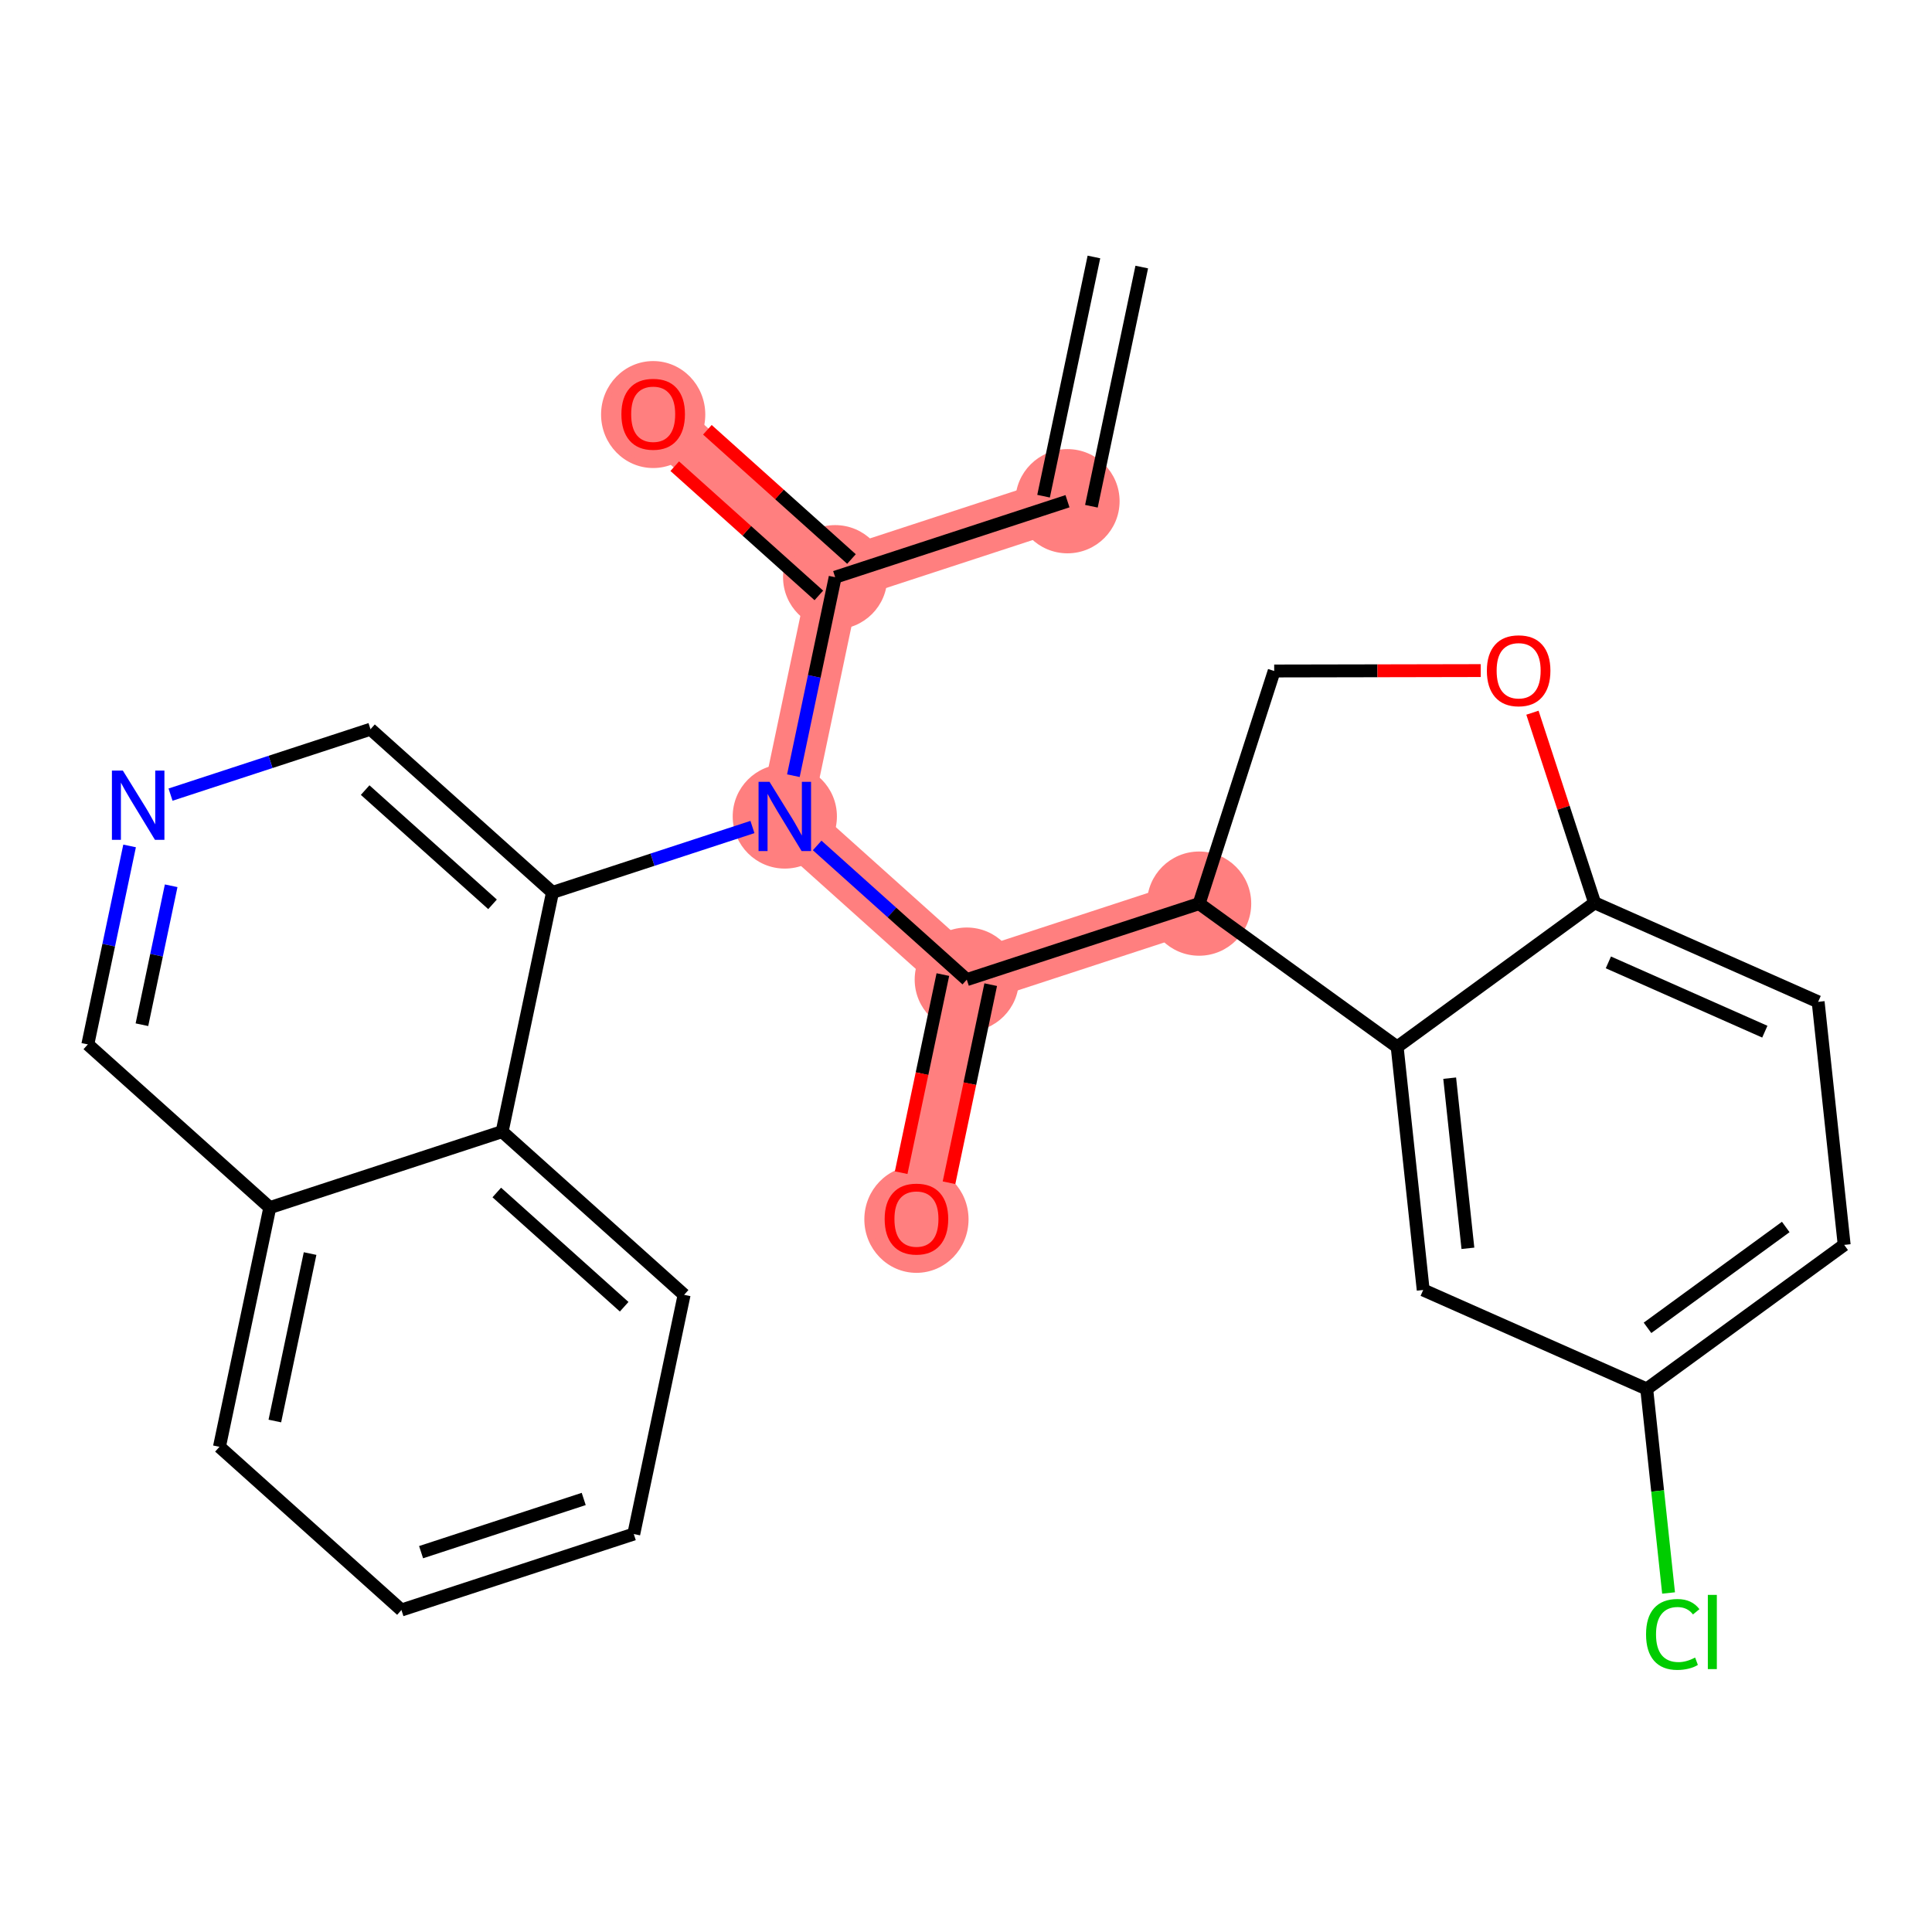 <?xml version='1.0' encoding='iso-8859-1'?>
<svg version='1.1' baseProfile='full'
              xmlns='http://www.w3.org/2000/svg'
                      xmlns:rdkit='http://www.rdkit.org/xml'
                      xmlns:xlink='http://www.w3.org/1999/xlink'
                  xml:space='preserve'
width='300px' height='300px' viewBox='0 0 300 300'>
<!-- END OF HEADER -->
<rect style='opacity:1.0;fill:#FFFFFF;stroke:none' width='300' height='300' x='0' y='0'> </rect>
<rect style='opacity:1.0;fill:#FFFFFF;stroke:none' width='300' height='300' x='0' y='0'> </rect>
<path d='M 165.759,77.829 L 129.683,89.629' style='fill:none;fill-rule:evenodd;stroke:#FF7F7F;stroke-width:8.1px;stroke-linecap:butt;stroke-linejoin:miter;stroke-opacity:1' />
<path d='M 129.683,89.629 L 101.425,64.287' style='fill:none;fill-rule:evenodd;stroke:#FF7F7F;stroke-width:8.1px;stroke-linecap:butt;stroke-linejoin:miter;stroke-opacity:1' />
<path d='M 129.683,89.629 L 121.865,126.773' style='fill:none;fill-rule:evenodd;stroke:#FF7F7F;stroke-width:8.1px;stroke-linecap:butt;stroke-linejoin:miter;stroke-opacity:1' />
<path d='M 121.865,126.773 L 150.123,152.115' style='fill:none;fill-rule:evenodd;stroke:#FF7F7F;stroke-width:8.1px;stroke-linecap:butt;stroke-linejoin:miter;stroke-opacity:1' />
<path d='M 150.123,152.115 L 142.305,189.259' style='fill:none;fill-rule:evenodd;stroke:#FF7F7F;stroke-width:8.1px;stroke-linecap:butt;stroke-linejoin:miter;stroke-opacity:1' />
<path d='M 150.123,152.115 L 186.199,140.314' style='fill:none;fill-rule:evenodd;stroke:#FF7F7F;stroke-width:8.1px;stroke-linecap:butt;stroke-linejoin:miter;stroke-opacity:1' />
<ellipse cx='165.759' cy='77.829' rx='7.591' ry='7.591'  style='fill:#FF7F7F;fill-rule:evenodd;stroke:#FF7F7F;stroke-width:1.0px;stroke-linecap:butt;stroke-linejoin:miter;stroke-opacity:1' />
<ellipse cx='129.683' cy='89.629' rx='7.591' ry='7.591'  style='fill:#FF7F7F;fill-rule:evenodd;stroke:#FF7F7F;stroke-width:1.0px;stroke-linecap:butt;stroke-linejoin:miter;stroke-opacity:1' />
<ellipse cx='101.425' cy='64.371' rx='7.591' ry='7.805'  style='fill:#FF7F7F;fill-rule:evenodd;stroke:#FF7F7F;stroke-width:1.0px;stroke-linecap:butt;stroke-linejoin:miter;stroke-opacity:1' />
<ellipse cx='121.865' cy='126.773' rx='7.591' ry='7.601'  style='fill:#FF7F7F;fill-rule:evenodd;stroke:#FF7F7F;stroke-width:1.0px;stroke-linecap:butt;stroke-linejoin:miter;stroke-opacity:1' />
<ellipse cx='150.123' cy='152.115' rx='7.591' ry='7.591'  style='fill:#FF7F7F;fill-rule:evenodd;stroke:#FF7F7F;stroke-width:1.0px;stroke-linecap:butt;stroke-linejoin:miter;stroke-opacity:1' />
<ellipse cx='142.305' cy='189.342' rx='7.591' ry='7.805'  style='fill:#FF7F7F;fill-rule:evenodd;stroke:#FF7F7F;stroke-width:1.0px;stroke-linecap:butt;stroke-linejoin:miter;stroke-opacity:1' />
<ellipse cx='186.199' cy='140.314' rx='7.591' ry='7.591'  style='fill:#FF7F7F;fill-rule:evenodd;stroke:#FF7F7F;stroke-width:1.0px;stroke-linecap:butt;stroke-linejoin:miter;stroke-opacity:1' />
<path class='bond-0 atom-0 atom-1' d='M 169.863,39.903 L 162.045,77.047' style='fill:none;fill-rule:evenodd;stroke:#000000;stroke-width:2.0px;stroke-linecap:butt;stroke-linejoin:miter;stroke-opacity:1' />
<path class='bond-0 atom-0 atom-1' d='M 177.291,41.467 L 169.473,78.61' style='fill:none;fill-rule:evenodd;stroke:#000000;stroke-width:2.0px;stroke-linecap:butt;stroke-linejoin:miter;stroke-opacity:1' />
<path class='bond-1 atom-1 atom-2' d='M 165.759,77.829 L 129.683,89.629' style='fill:none;fill-rule:evenodd;stroke:#000000;stroke-width:2.0px;stroke-linecap:butt;stroke-linejoin:miter;stroke-opacity:1' />
<path class='bond-2 atom-2 atom-3' d='M 132.217,86.804 L 121.03,76.771' style='fill:none;fill-rule:evenodd;stroke:#000000;stroke-width:2.0px;stroke-linecap:butt;stroke-linejoin:miter;stroke-opacity:1' />
<path class='bond-2 atom-2 atom-3' d='M 121.03,76.771 L 109.842,66.738' style='fill:none;fill-rule:evenodd;stroke:#FF0000;stroke-width:2.0px;stroke-linecap:butt;stroke-linejoin:miter;stroke-opacity:1' />
<path class='bond-2 atom-2 atom-3' d='M 127.149,92.455 L 115.961,82.422' style='fill:none;fill-rule:evenodd;stroke:#000000;stroke-width:2.0px;stroke-linecap:butt;stroke-linejoin:miter;stroke-opacity:1' />
<path class='bond-2 atom-2 atom-3' d='M 115.961,82.422 L 104.774,72.389' style='fill:none;fill-rule:evenodd;stroke:#FF0000;stroke-width:2.0px;stroke-linecap:butt;stroke-linejoin:miter;stroke-opacity:1' />
<path class='bond-3 atom-2 atom-4' d='M 129.683,89.629 L 126.439,105.039' style='fill:none;fill-rule:evenodd;stroke:#000000;stroke-width:2.0px;stroke-linecap:butt;stroke-linejoin:miter;stroke-opacity:1' />
<path class='bond-3 atom-2 atom-4' d='M 126.439,105.039 L 123.196,120.449' style='fill:none;fill-rule:evenodd;stroke:#0000FF;stroke-width:2.0px;stroke-linecap:butt;stroke-linejoin:miter;stroke-opacity:1' />
<path class='bond-4 atom-4 atom-5' d='M 126.89,131.28 L 138.507,141.698' style='fill:none;fill-rule:evenodd;stroke:#0000FF;stroke-width:2.0px;stroke-linecap:butt;stroke-linejoin:miter;stroke-opacity:1' />
<path class='bond-4 atom-4 atom-5' d='M 138.507,141.698 L 150.123,152.115' style='fill:none;fill-rule:evenodd;stroke:#000000;stroke-width:2.0px;stroke-linecap:butt;stroke-linejoin:miter;stroke-opacity:1' />
<path class='bond-16 atom-4 atom-17' d='M 116.839,128.417 L 101.314,133.495' style='fill:none;fill-rule:evenodd;stroke:#0000FF;stroke-width:2.0px;stroke-linecap:butt;stroke-linejoin:miter;stroke-opacity:1' />
<path class='bond-16 atom-4 atom-17' d='M 101.314,133.495 L 85.789,138.574' style='fill:none;fill-rule:evenodd;stroke:#000000;stroke-width:2.0px;stroke-linecap:butt;stroke-linejoin:miter;stroke-opacity:1' />
<path class='bond-5 atom-5 atom-6' d='M 146.408,151.333 L 143.171,166.713' style='fill:none;fill-rule:evenodd;stroke:#000000;stroke-width:2.0px;stroke-linecap:butt;stroke-linejoin:miter;stroke-opacity:1' />
<path class='bond-5 atom-5 atom-6' d='M 143.171,166.713 L 139.934,182.092' style='fill:none;fill-rule:evenodd;stroke:#FF0000;stroke-width:2.0px;stroke-linecap:butt;stroke-linejoin:miter;stroke-opacity:1' />
<path class='bond-5 atom-5 atom-6' d='M 153.837,152.897 L 150.6,168.276' style='fill:none;fill-rule:evenodd;stroke:#000000;stroke-width:2.0px;stroke-linecap:butt;stroke-linejoin:miter;stroke-opacity:1' />
<path class='bond-5 atom-5 atom-6' d='M 150.6,168.276 L 147.363,183.656' style='fill:none;fill-rule:evenodd;stroke:#FF0000;stroke-width:2.0px;stroke-linecap:butt;stroke-linejoin:miter;stroke-opacity:1' />
<path class='bond-6 atom-5 atom-7' d='M 150.123,152.115 L 186.199,140.314' style='fill:none;fill-rule:evenodd;stroke:#000000;stroke-width:2.0px;stroke-linecap:butt;stroke-linejoin:miter;stroke-opacity:1' />
<path class='bond-7 atom-7 atom-8' d='M 186.199,140.314 L 197.857,104.191' style='fill:none;fill-rule:evenodd;stroke:#000000;stroke-width:2.0px;stroke-linecap:butt;stroke-linejoin:miter;stroke-opacity:1' />
<path class='bond-26 atom-16 atom-7' d='M 216.951,162.564 L 186.199,140.314' style='fill:none;fill-rule:evenodd;stroke:#000000;stroke-width:2.0px;stroke-linecap:butt;stroke-linejoin:miter;stroke-opacity:1' />
<path class='bond-8 atom-8 atom-9' d='M 197.857,104.191 L 213.894,104.16' style='fill:none;fill-rule:evenodd;stroke:#000000;stroke-width:2.0px;stroke-linecap:butt;stroke-linejoin:miter;stroke-opacity:1' />
<path class='bond-8 atom-8 atom-9' d='M 213.894,104.16 L 229.93,104.128' style='fill:none;fill-rule:evenodd;stroke:#FF0000;stroke-width:2.0px;stroke-linecap:butt;stroke-linejoin:miter;stroke-opacity:1' />
<path class='bond-9 atom-9 atom-10' d='M 237.957,110.668 L 242.786,125.43' style='fill:none;fill-rule:evenodd;stroke:#FF0000;stroke-width:2.0px;stroke-linecap:butt;stroke-linejoin:miter;stroke-opacity:1' />
<path class='bond-9 atom-9 atom-10' d='M 242.786,125.43 L 247.615,140.192' style='fill:none;fill-rule:evenodd;stroke:#000000;stroke-width:2.0px;stroke-linecap:butt;stroke-linejoin:miter;stroke-opacity:1' />
<path class='bond-10 atom-10 atom-11' d='M 247.615,140.192 L 282.321,155.562' style='fill:none;fill-rule:evenodd;stroke:#000000;stroke-width:2.0px;stroke-linecap:butt;stroke-linejoin:miter;stroke-opacity:1' />
<path class='bond-10 atom-10 atom-11' d='M 249.747,149.439 L 274.041,160.198' style='fill:none;fill-rule:evenodd;stroke:#000000;stroke-width:2.0px;stroke-linecap:butt;stroke-linejoin:miter;stroke-opacity:1' />
<path class='bond-28 atom-16 atom-10' d='M 216.951,162.564 L 247.615,140.192' style='fill:none;fill-rule:evenodd;stroke:#000000;stroke-width:2.0px;stroke-linecap:butt;stroke-linejoin:miter;stroke-opacity:1' />
<path class='bond-11 atom-11 atom-12' d='M 282.321,155.562 L 286.364,193.303' style='fill:none;fill-rule:evenodd;stroke:#000000;stroke-width:2.0px;stroke-linecap:butt;stroke-linejoin:miter;stroke-opacity:1' />
<path class='bond-12 atom-12 atom-13' d='M 286.364,193.303 L 255.7,215.675' style='fill:none;fill-rule:evenodd;stroke:#000000;stroke-width:2.0px;stroke-linecap:butt;stroke-linejoin:miter;stroke-opacity:1' />
<path class='bond-12 atom-12 atom-13' d='M 277.29,190.526 L 255.825,206.186' style='fill:none;fill-rule:evenodd;stroke:#000000;stroke-width:2.0px;stroke-linecap:butt;stroke-linejoin:miter;stroke-opacity:1' />
<path class='bond-13 atom-13 atom-14' d='M 255.7,215.675 L 257.397,231.517' style='fill:none;fill-rule:evenodd;stroke:#000000;stroke-width:2.0px;stroke-linecap:butt;stroke-linejoin:miter;stroke-opacity:1' />
<path class='bond-13 atom-13 atom-14' d='M 257.397,231.517 L 259.094,247.358' style='fill:none;fill-rule:evenodd;stroke:#00CC00;stroke-width:2.0px;stroke-linecap:butt;stroke-linejoin:miter;stroke-opacity:1' />
<path class='bond-14 atom-13 atom-15' d='M 255.7,215.675 L 220.994,200.305' style='fill:none;fill-rule:evenodd;stroke:#000000;stroke-width:2.0px;stroke-linecap:butt;stroke-linejoin:miter;stroke-opacity:1' />
<path class='bond-15 atom-15 atom-16' d='M 220.994,200.305 L 216.951,162.564' style='fill:none;fill-rule:evenodd;stroke:#000000;stroke-width:2.0px;stroke-linecap:butt;stroke-linejoin:miter;stroke-opacity:1' />
<path class='bond-15 atom-15 atom-16' d='M 227.936,193.836 L 225.106,167.417' style='fill:none;fill-rule:evenodd;stroke:#000000;stroke-width:2.0px;stroke-linecap:butt;stroke-linejoin:miter;stroke-opacity:1' />
<path class='bond-17 atom-17 atom-18' d='M 85.789,138.574 L 57.531,113.232' style='fill:none;fill-rule:evenodd;stroke:#000000;stroke-width:2.0px;stroke-linecap:butt;stroke-linejoin:miter;stroke-opacity:1' />
<path class='bond-17 atom-17 atom-18' d='M 76.481,140.424 L 56.701,122.685' style='fill:none;fill-rule:evenodd;stroke:#000000;stroke-width:2.0px;stroke-linecap:butt;stroke-linejoin:miter;stroke-opacity:1' />
<path class='bond-27 atom-26 atom-17' d='M 77.971,175.717 L 85.789,138.574' style='fill:none;fill-rule:evenodd;stroke:#000000;stroke-width:2.0px;stroke-linecap:butt;stroke-linejoin:miter;stroke-opacity:1' />
<path class='bond-18 atom-18 atom-19' d='M 57.531,113.232 L 42.005,118.31' style='fill:none;fill-rule:evenodd;stroke:#000000;stroke-width:2.0px;stroke-linecap:butt;stroke-linejoin:miter;stroke-opacity:1' />
<path class='bond-18 atom-18 atom-19' d='M 42.005,118.31 L 26.48,123.389' style='fill:none;fill-rule:evenodd;stroke:#0000FF;stroke-width:2.0px;stroke-linecap:butt;stroke-linejoin:miter;stroke-opacity:1' />
<path class='bond-19 atom-19 atom-20' d='M 20.123,131.356 L 16.88,146.766' style='fill:none;fill-rule:evenodd;stroke:#0000FF;stroke-width:2.0px;stroke-linecap:butt;stroke-linejoin:miter;stroke-opacity:1' />
<path class='bond-19 atom-19 atom-20' d='M 16.88,146.766 L 13.636,162.176' style='fill:none;fill-rule:evenodd;stroke:#000000;stroke-width:2.0px;stroke-linecap:butt;stroke-linejoin:miter;stroke-opacity:1' />
<path class='bond-19 atom-19 atom-20' d='M 26.579,137.543 L 24.308,148.33' style='fill:none;fill-rule:evenodd;stroke:#0000FF;stroke-width:2.0px;stroke-linecap:butt;stroke-linejoin:miter;stroke-opacity:1' />
<path class='bond-19 atom-19 atom-20' d='M 24.308,148.33 L 22.038,159.117' style='fill:none;fill-rule:evenodd;stroke:#000000;stroke-width:2.0px;stroke-linecap:butt;stroke-linejoin:miter;stroke-opacity:1' />
<path class='bond-20 atom-20 atom-21' d='M 13.636,162.176 L 41.894,187.518' style='fill:none;fill-rule:evenodd;stroke:#000000;stroke-width:2.0px;stroke-linecap:butt;stroke-linejoin:miter;stroke-opacity:1' />
<path class='bond-21 atom-21 atom-22' d='M 41.894,187.518 L 34.076,224.662' style='fill:none;fill-rule:evenodd;stroke:#000000;stroke-width:2.0px;stroke-linecap:butt;stroke-linejoin:miter;stroke-opacity:1' />
<path class='bond-21 atom-21 atom-22' d='M 48.15,194.653 L 42.678,220.654' style='fill:none;fill-rule:evenodd;stroke:#000000;stroke-width:2.0px;stroke-linecap:butt;stroke-linejoin:miter;stroke-opacity:1' />
<path class='bond-29 atom-26 atom-21' d='M 77.971,175.717 L 41.894,187.518' style='fill:none;fill-rule:evenodd;stroke:#000000;stroke-width:2.0px;stroke-linecap:butt;stroke-linejoin:miter;stroke-opacity:1' />
<path class='bond-22 atom-22 atom-23' d='M 34.076,224.662 L 62.334,250.004' style='fill:none;fill-rule:evenodd;stroke:#000000;stroke-width:2.0px;stroke-linecap:butt;stroke-linejoin:miter;stroke-opacity:1' />
<path class='bond-23 atom-23 atom-24' d='M 62.334,250.004 L 98.411,238.203' style='fill:none;fill-rule:evenodd;stroke:#000000;stroke-width:2.0px;stroke-linecap:butt;stroke-linejoin:miter;stroke-opacity:1' />
<path class='bond-23 atom-23 atom-24' d='M 65.386,241.019 L 90.639,232.758' style='fill:none;fill-rule:evenodd;stroke:#000000;stroke-width:2.0px;stroke-linecap:butt;stroke-linejoin:miter;stroke-opacity:1' />
<path class='bond-24 atom-24 atom-25' d='M 98.411,238.203 L 106.229,201.06' style='fill:none;fill-rule:evenodd;stroke:#000000;stroke-width:2.0px;stroke-linecap:butt;stroke-linejoin:miter;stroke-opacity:1' />
<path class='bond-25 atom-25 atom-26' d='M 106.229,201.06 L 77.971,175.717' style='fill:none;fill-rule:evenodd;stroke:#000000;stroke-width:2.0px;stroke-linecap:butt;stroke-linejoin:miter;stroke-opacity:1' />
<path class='bond-25 atom-25 atom-26' d='M 96.921,202.91 L 77.141,185.17' style='fill:none;fill-rule:evenodd;stroke:#000000;stroke-width:2.0px;stroke-linecap:butt;stroke-linejoin:miter;stroke-opacity:1' />
<path  class='atom-3' d='M 96.49 64.318
Q 96.49 61.736, 97.766 60.294
Q 99.041 58.852, 101.425 58.852
Q 103.808 58.852, 105.084 60.294
Q 106.359 61.736, 106.359 64.318
Q 106.359 66.929, 105.069 68.417
Q 103.778 69.89, 101.425 69.89
Q 99.056 69.89, 97.766 68.417
Q 96.49 66.944, 96.49 64.318
M 101.425 68.675
Q 103.064 68.675, 103.945 67.582
Q 104.841 66.474, 104.841 64.318
Q 104.841 62.207, 103.945 61.144
Q 103.064 60.066, 101.425 60.066
Q 99.785 60.066, 98.889 61.129
Q 98.009 62.192, 98.009 64.318
Q 98.009 66.489, 98.889 67.582
Q 99.785 68.675, 101.425 68.675
' fill='#FF0000'/>
<path  class='atom-4' d='M 119.489 121.398
L 123.011 127.092
Q 123.36 127.654, 123.922 128.671
Q 124.484 129.688, 124.514 129.749
L 124.514 121.398
L 125.941 121.398
L 125.941 132.148
L 124.469 132.148
L 120.688 125.923
Q 120.248 125.194, 119.777 124.359
Q 119.322 123.524, 119.185 123.266
L 119.185 132.148
L 117.788 132.148
L 117.788 121.398
L 119.489 121.398
' fill='#0000FF'/>
<path  class='atom-6' d='M 137.37 189.289
Q 137.37 186.708, 138.646 185.265
Q 139.921 183.823, 142.305 183.823
Q 144.688 183.823, 145.964 185.265
Q 147.239 186.708, 147.239 189.289
Q 147.239 191.9, 145.949 193.388
Q 144.658 194.861, 142.305 194.861
Q 139.936 194.861, 138.646 193.388
Q 137.37 191.916, 137.37 189.289
M 142.305 193.646
Q 143.944 193.646, 144.825 192.553
Q 145.721 191.445, 145.721 189.289
Q 145.721 187.179, 144.825 186.116
Q 143.944 185.038, 142.305 185.038
Q 140.665 185.038, 139.769 186.101
Q 138.889 187.163, 138.889 189.289
Q 138.889 191.46, 139.769 192.553
Q 140.665 193.646, 142.305 193.646
' fill='#FF0000'/>
<path  class='atom-9' d='M 230.879 104.147
Q 230.879 101.565, 232.155 100.123
Q 233.43 98.681, 235.814 98.681
Q 238.198 98.681, 239.473 100.123
Q 240.748 101.565, 240.748 104.147
Q 240.748 106.758, 239.458 108.246
Q 238.167 109.719, 235.814 109.719
Q 233.445 109.719, 232.155 108.246
Q 230.879 106.773, 230.879 104.147
M 235.814 108.504
Q 237.454 108.504, 238.334 107.411
Q 239.23 106.302, 239.23 104.147
Q 239.23 102.036, 238.334 100.973
Q 237.454 99.895, 235.814 99.895
Q 234.174 99.895, 233.278 100.958
Q 232.398 102.021, 232.398 104.147
Q 232.398 106.318, 233.278 107.411
Q 234.174 108.504, 235.814 108.504
' fill='#FF0000'/>
<path  class='atom-14' d='M 255.598 253.788
Q 255.598 251.116, 256.843 249.719
Q 258.103 248.307, 260.486 248.307
Q 262.703 248.307, 263.887 249.871
L 262.885 250.691
Q 262.02 249.552, 260.486 249.552
Q 258.862 249.552, 257.996 250.645
Q 257.146 251.723, 257.146 253.788
Q 257.146 255.914, 258.027 257.007
Q 258.923 258.1, 260.653 258.1
Q 261.838 258.1, 263.219 257.387
L 263.644 258.525
Q 263.083 258.89, 262.232 259.102
Q 261.382 259.315, 260.441 259.315
Q 258.103 259.315, 256.843 257.888
Q 255.598 256.46, 255.598 253.788
' fill='#00CC00'/>
<path  class='atom-14' d='M 265.193 247.654
L 266.59 247.654
L 266.59 259.178
L 265.193 259.178
L 265.193 247.654
' fill='#00CC00'/>
<path  class='atom-19' d='M 19.078 119.658
L 22.601 125.352
Q 22.95 125.913, 23.512 126.931
Q 24.073 127.948, 24.104 128.009
L 24.104 119.658
L 25.531 119.658
L 25.531 130.407
L 24.058 130.407
L 20.278 124.182
Q 19.837 123.454, 19.367 122.619
Q 18.911 121.784, 18.775 121.525
L 18.775 130.407
L 17.378 130.407
L 17.378 119.658
L 19.078 119.658
' fill='#0000FF'/>
</svg>
